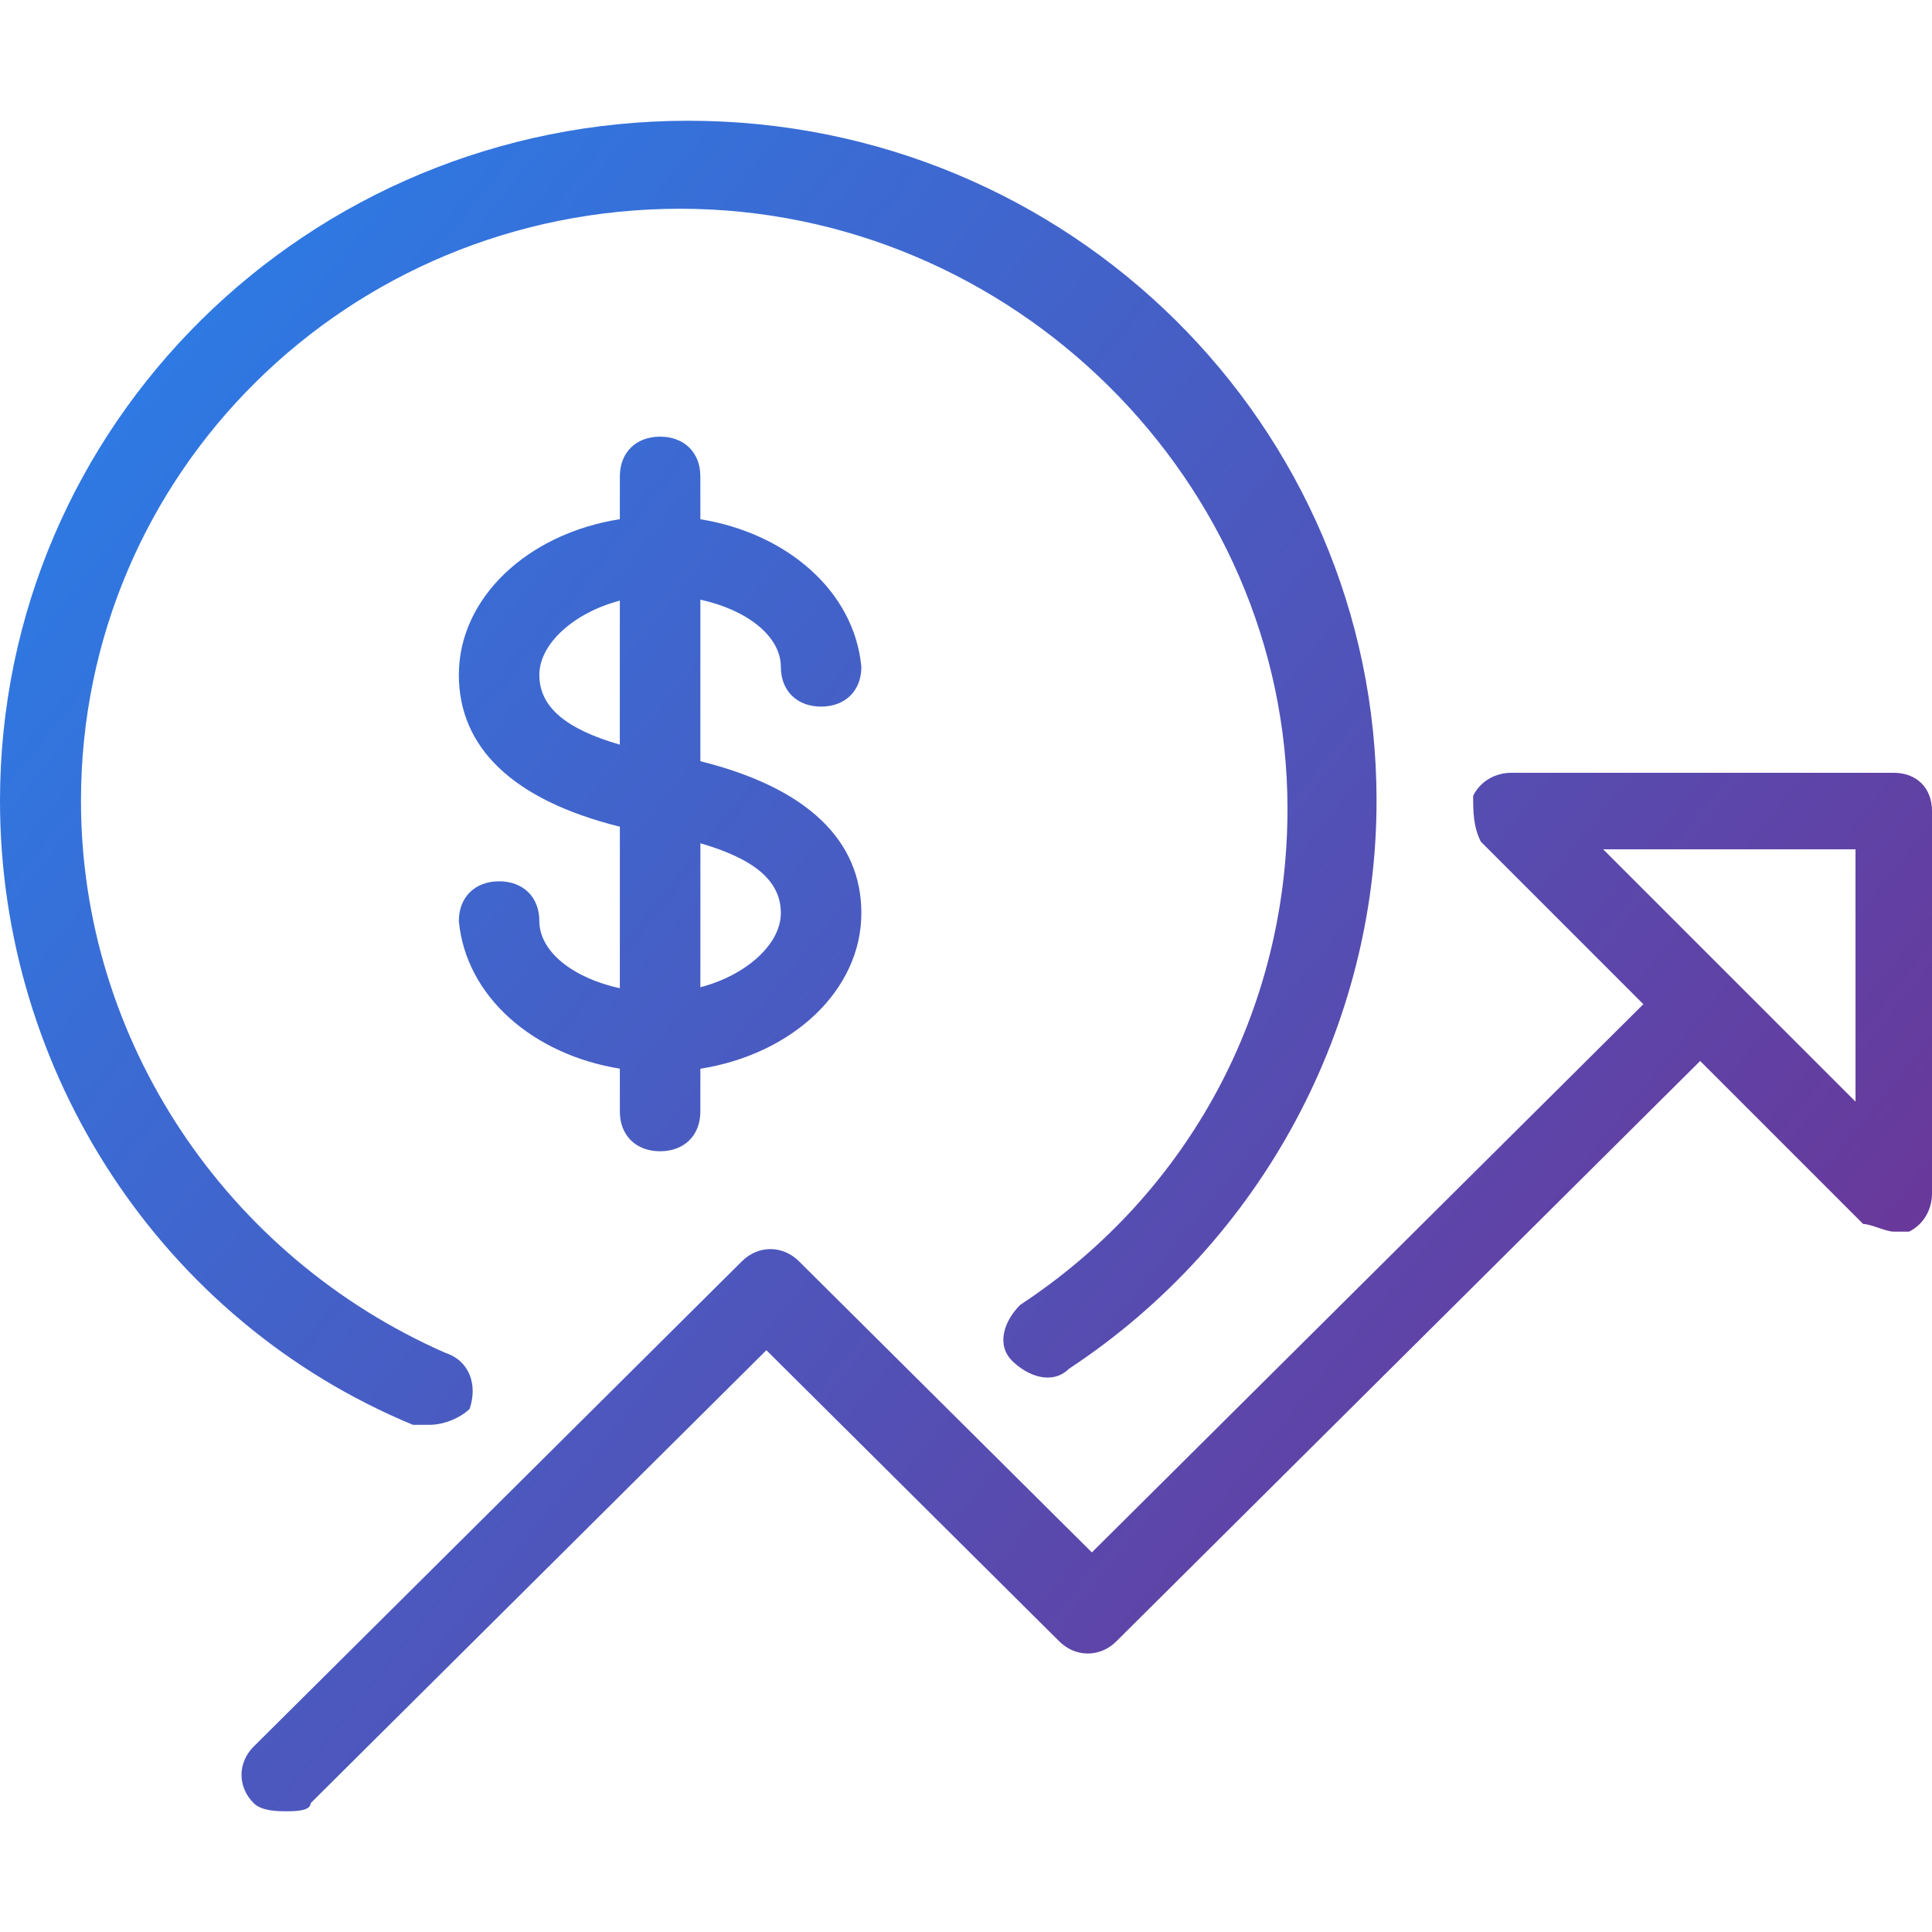 <?xml version="1.0" encoding="UTF-8"?>
<svg width="80px" height="80px" viewBox="0 0 80 80" version="1.1" xmlns="http://www.w3.org/2000/svg" xmlns:xlink="http://www.w3.org/1999/xlink">
    <!-- Generator: Sketch 64 (93537) - https://sketch.com -->
    <title>dollar-white</title>
    <desc>Created with Sketch.</desc>
    <defs>
        <linearGradient x1="101.048%" y1="88.281%" x2="-9.025%" y2="11.719%" id="linearGradient-1">
            <stop stop-color="#712F90" offset="0%"></stop>
            <stop stop-color="#2583EE" offset="100%"></stop>
        </linearGradient>
    </defs>
    <g id="dollar-white" stroke="none" stroke-width="1" fill="none" fill-rule="evenodd">
        <g transform="translate(0, 5)" fill="url(#linearGradient-1)" fill-rule="nonzero" id="Combined-Shape">
            <path d="M78.417,27 C79.367,27 80,27.633 80,28.583 L80,44.417 C80,45.05 79.683,45.683 79.05,46 L78.417,46 L78.417,46 C78.1,46 77.467,45.683 77.15,45.683 L70.4,38.933 L46.223,62.967 C45.549,63.636 44.538,63.636 43.864,62.967 L31.734,50.909 L12.864,69.665 C12.864,70 12.19,70 11.853,70 C11.516,70 10.842,70 10.505,69.665 C9.832,68.995 9.832,67.99 10.505,67.321 L30.723,47.225 C31.397,46.555 32.408,46.555 33.082,47.225 L45.212,59.282 L68.048,36.582 L61.317,29.85 C61,29.217 61,28.583 61,27.95 C61.317,27.317 61.95,27 62.583,27 L78.417,27 Z M28.5,0 C44.259,0 57,12.589 57,28.16 C57,37.436 52.306,46.38 44.259,51.681 C43.588,52.344 42.582,52.012 41.912,51.35 C41.241,50.687 41.576,49.693 42.247,49.031 C49.288,44.393 53.312,36.773 53.312,28.491 C53.312,14.908 41.912,3.644 28.165,3.644 C14.418,3.644 3.353,14.577 3.353,28.16 C3.353,38.098 9.388,47.043 18.441,51.018 C19.447,51.35 19.782,52.344 19.447,53.337 C19.112,53.669 18.441,54 17.771,54 L17.1,54 L17.1,54 C6.706,49.693 0,39.423 0,28.16 C0,12.589 12.741,0 28.5,0 Z M27.333,13.081 C28.333,13.081 29,13.738 29,14.725 L29.001,16.501 C32.573,17.077 35.377,19.474 35.667,22.615 C35.667,23.602 35,24.259 34,24.259 C33,24.259 32.333,23.602 32.333,22.615 C32.333,21.328 30.902,20.242 29.001,19.832 L29.001,26.52 C33.445,27.627 35.667,29.807 35.667,32.808 C35.667,35.981 32.844,38.647 29.001,39.254 L29,41.027 C29,42.014 28.333,42.671 27.333,42.671 C26.333,42.671 25.667,42.014 25.667,41.027 L25.666,39.251 C22.094,38.675 19.29,36.278 19,33.136 C19,32.15 19.667,31.493 20.667,31.493 C21.667,31.493 22.333,32.15 22.333,33.136 C22.333,34.424 23.765,35.51 25.666,35.92 L25.667,29.232 C21.222,28.125 19,25.946 19,22.944 C19,19.771 21.822,17.104 25.666,16.498 L25.667,14.725 C25.667,13.738 26.333,13.081 27.333,13.081 Z M76.833,30.167 L66.383,30.167 L76.833,40.617 L76.833,30.167 Z M29.002,29.918 L29.001,35.88 C30.902,35.383 32.333,34.095 32.333,32.808 C32.333,31.466 31.223,30.562 29.002,29.918 Z M25.666,19.871 C23.765,20.369 22.333,21.657 22.333,22.944 C22.333,24.286 23.444,25.19 25.665,25.834 L25.666,19.871 Z"></path>
        </g>
    </g>
</svg>